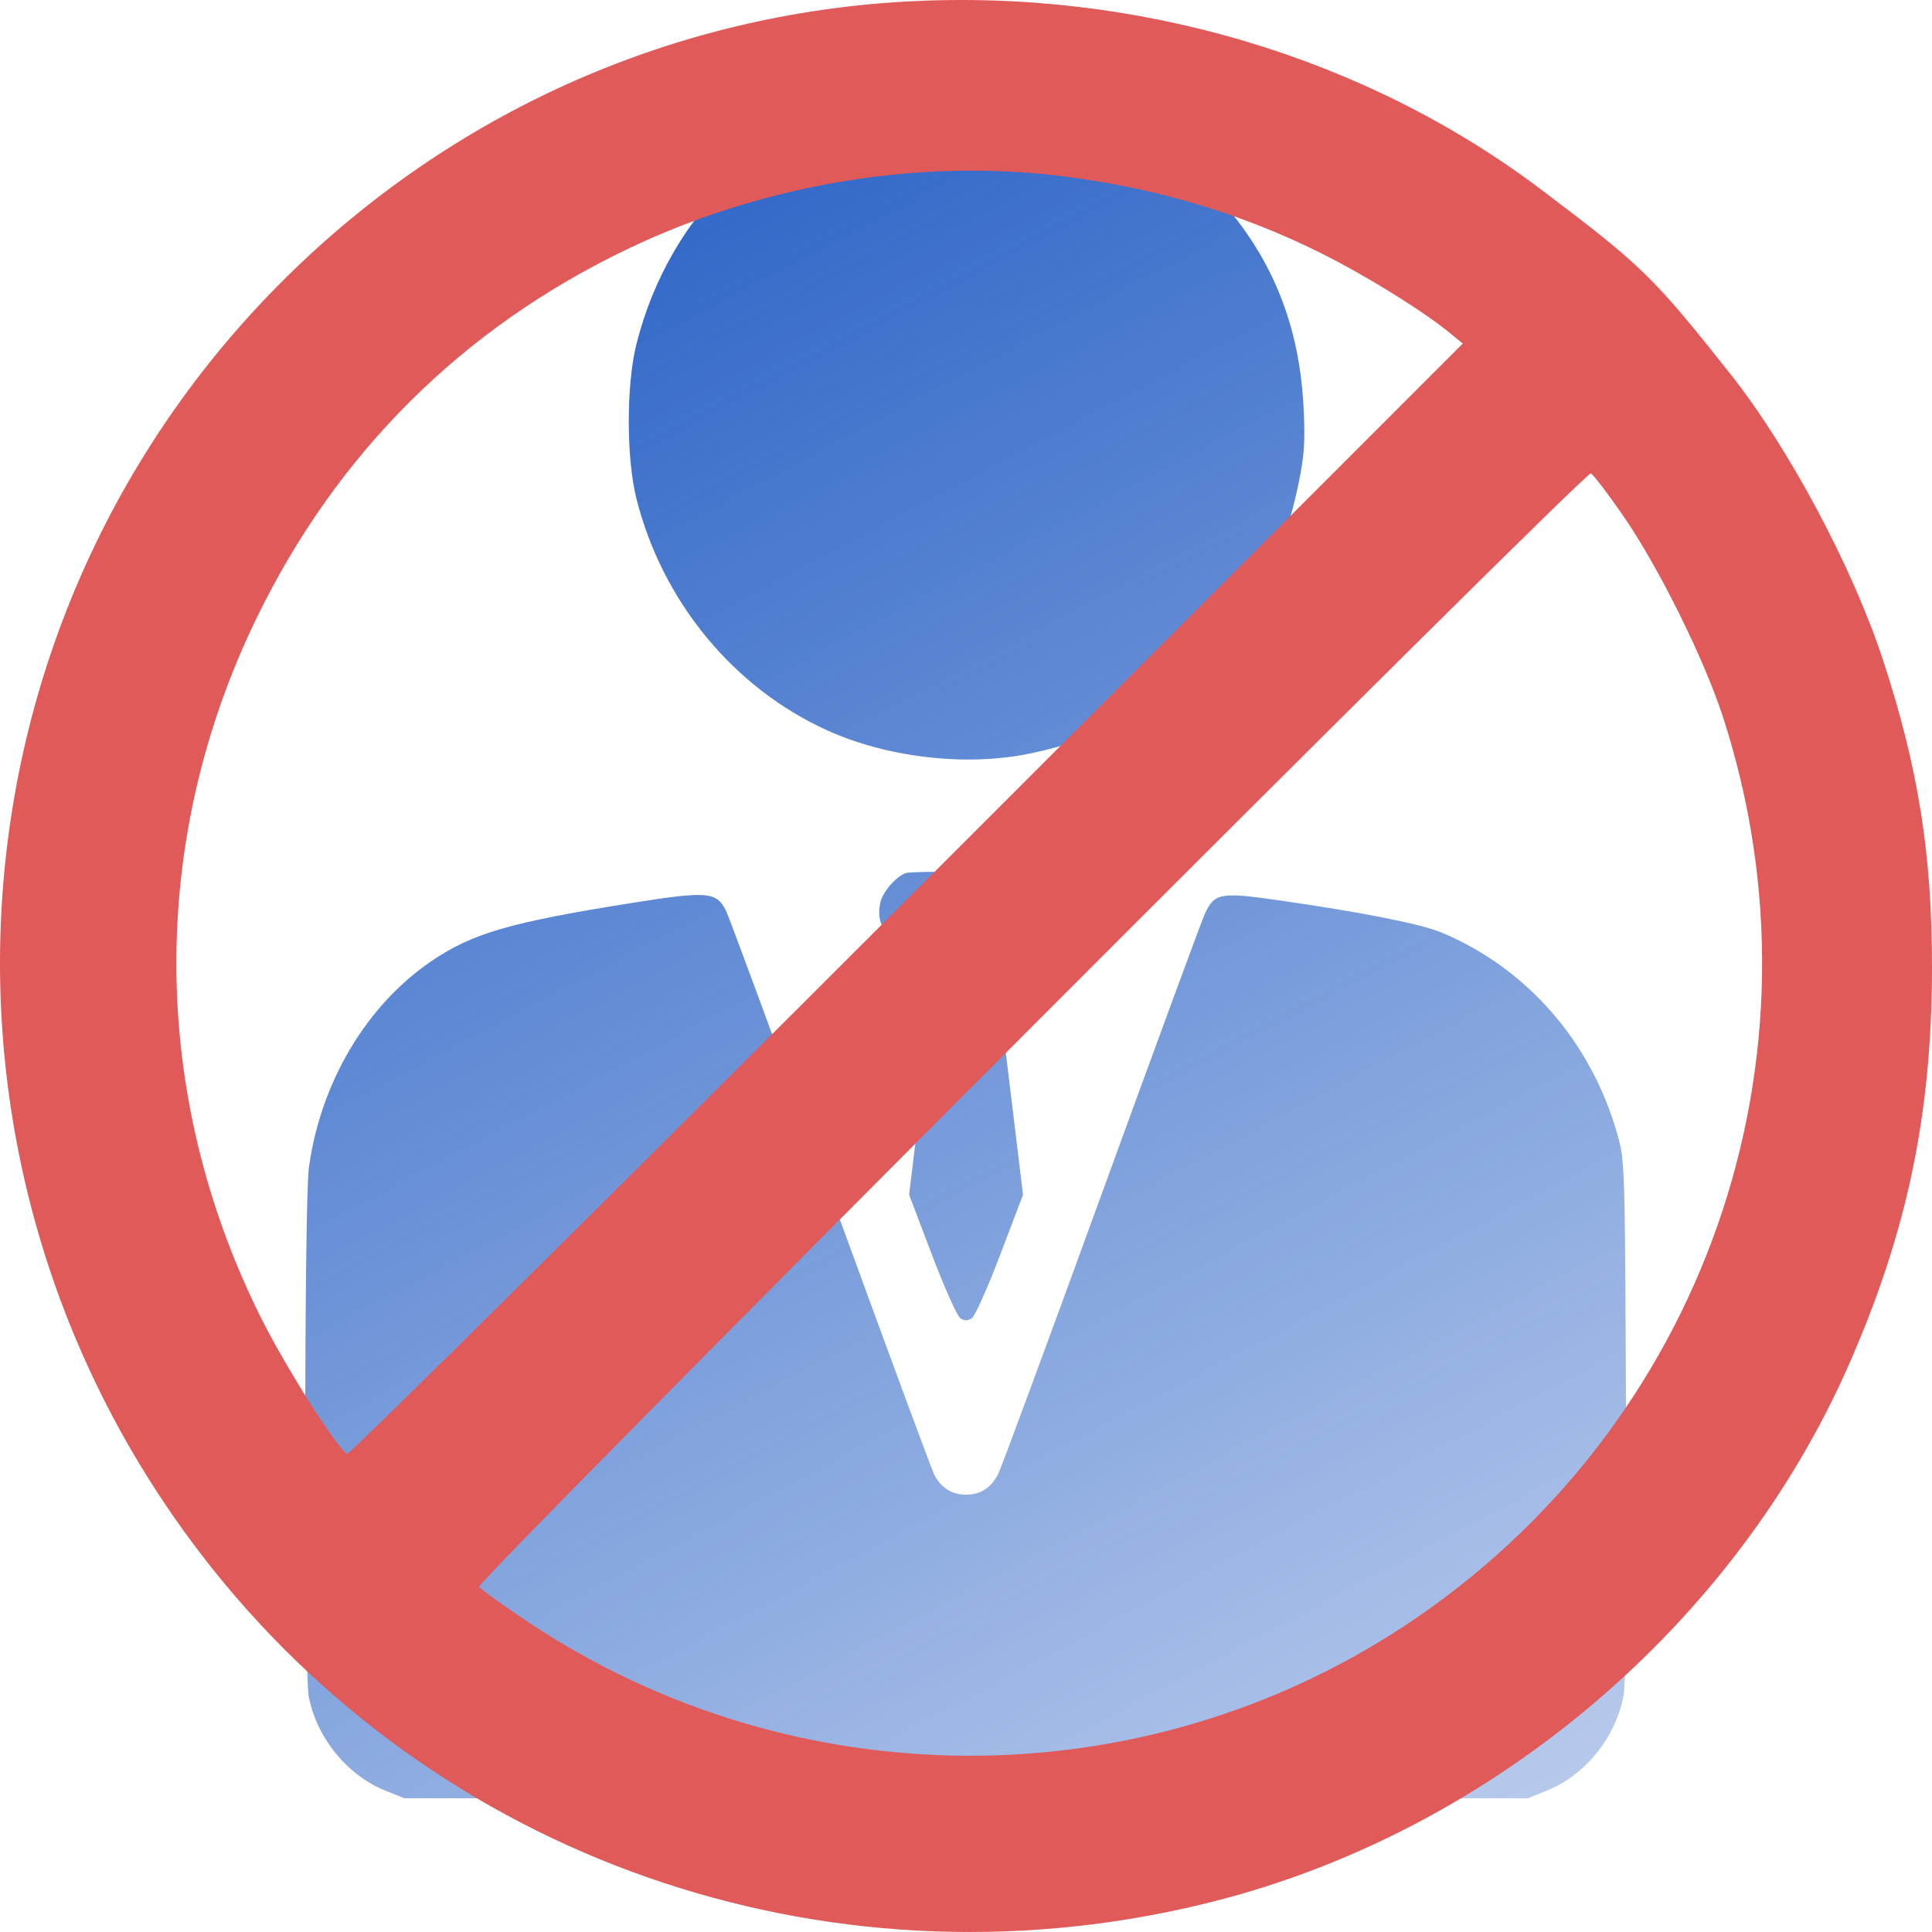<?xml version="1.0" encoding="UTF-8"?> <svg xmlns="http://www.w3.org/2000/svg" width="576" height="576" viewBox="0 0 576 576" fill="none"> <path fill-rule="evenodd" clip-rule="evenodd" d="M270.76 26.141C230.515 33.768 199.733 62.825 189.734 102.626C186.702 114.697 186.702 136.555 189.734 148.626C197.435 179.279 218.657 205.065 246.621 217.745C264.577 225.886 288.056 228.584 306.943 224.675C328.545 220.204 343.803 212.023 359.094 196.712C374.293 181.493 382.648 165.907 387.076 144.511C388.851 135.935 389.13 132.036 388.676 122.126C387.434 95.043 377.983 73.467 359.081 54.565C345.243 40.728 330.084 32.099 311.52 27.495C300.766 24.827 281.133 24.175 270.76 26.141ZM270.02 260.298C266.908 261.496 263.022 266.098 262.422 269.295C261.487 274.281 262.334 276.346 270.399 288.74L277.808 300.126L274.425 328.161L271.043 356.197L277.841 374.09C281.58 383.931 285.4 392.463 286.329 393.049C287.527 393.805 288.513 393.805 289.711 393.049C290.64 392.463 294.46 383.931 298.199 374.09L304.997 356.197L301.601 328.161L298.204 300.126L305.851 288.626C312.928 277.982 313.499 276.737 313.509 271.895C313.519 267.315 313.114 266.258 310.253 263.395L306.987 260.126L289.253 259.923C279.5 259.812 270.845 259.98 270.02 260.298ZM188.52 269.185C151.92 274.994 140.664 278.278 128.345 286.742C109.107 299.96 95.61 322.768 92.102 347.99C90.674 358.26 90.614 498.2 92.035 505.74C94.339 517.965 103.476 529.243 114.773 533.805L120.52 536.126H288.02H455.52L461.267 533.805C472.703 529.187 481.748 517.913 484.056 505.4C484.758 501.594 485.002 473.93 484.783 422.9C484.455 346.597 484.439 346.077 482.184 338.126C474.402 310.694 455.347 288.786 429.984 278.111C423.748 275.486 406.992 272.141 381.849 268.501C363.584 265.858 361.993 266.163 359.033 272.881C358.004 275.216 344.101 312.997 328.136 356.839C312.171 400.682 298.417 437.892 297.57 439.529C295.477 443.578 292.268 445.626 288.02 445.626C283.821 445.626 280.566 443.583 278.549 439.681C277.746 438.128 263.755 400.249 247.458 355.505C231.161 310.762 217.191 272.923 216.413 271.419C213.532 265.849 210.883 265.636 188.52 269.185Z" fill="url(#paint0_linear_341_248)"></path> <path fill-rule="evenodd" clip-rule="evenodd" d="M270.435 0.44C201.851 4.171 137.442 32.338 87.734 80.336C-19.236 183.621 -29.695 351.26 63.55 467.964C134.492 556.754 251.052 595.26 362.495 566.72C444.919 545.612 517.004 484.574 551.165 406.963C568.589 367.378 575.973 332.159 576 288.512C576.021 254.684 571.939 228.995 561.45 196.943C552.363 169.174 533.288 133.422 515.784 111.354C492.798 82.375 489.627 79.285 459.609 56.613C407.009 16.884 339.05 -3.295 270.435 0.44ZM313.285 52.146C342.041 55.277 369.126 63.122 393.838 75.475C407.469 82.289 424.257 92.703 432.406 99.398L436.101 102.433L270.436 268.129C179.321 359.261 104.233 433.645 103.574 433.425C100.957 432.554 85.175 407.673 77.657 392.57C44.665 326.285 44.212 250.829 76.408 184.455C100.351 135.096 137.93 97.713 187.294 74.149C226.509 55.43 271.421 47.586 313.285 52.146ZM483.935 153.77C494.485 169.056 508.025 196.354 513.661 213.701C546.696 315.349 508.034 425.846 418.857 484.65C339.832 536.761 236.709 536.359 157.516 483.632C149.912 478.569 143.314 473.816 142.852 473.068C141.883 471.501 472.377 140.513 474.278 141.147C474.955 141.373 479.3 147.052 483.935 153.77Z" fill="#E15A5A"></path> <defs> <linearGradient id="paint0_linear_341_248" x1="162.5" y1="11.5" x2="584.5" y2="805.5" gradientUnits="userSpaceOnUse"> <stop stop-color="#235DC4"></stop> <stop offset="1" stop-color="#235DC4" stop-opacity="0"></stop> </linearGradient> </defs> </svg> 